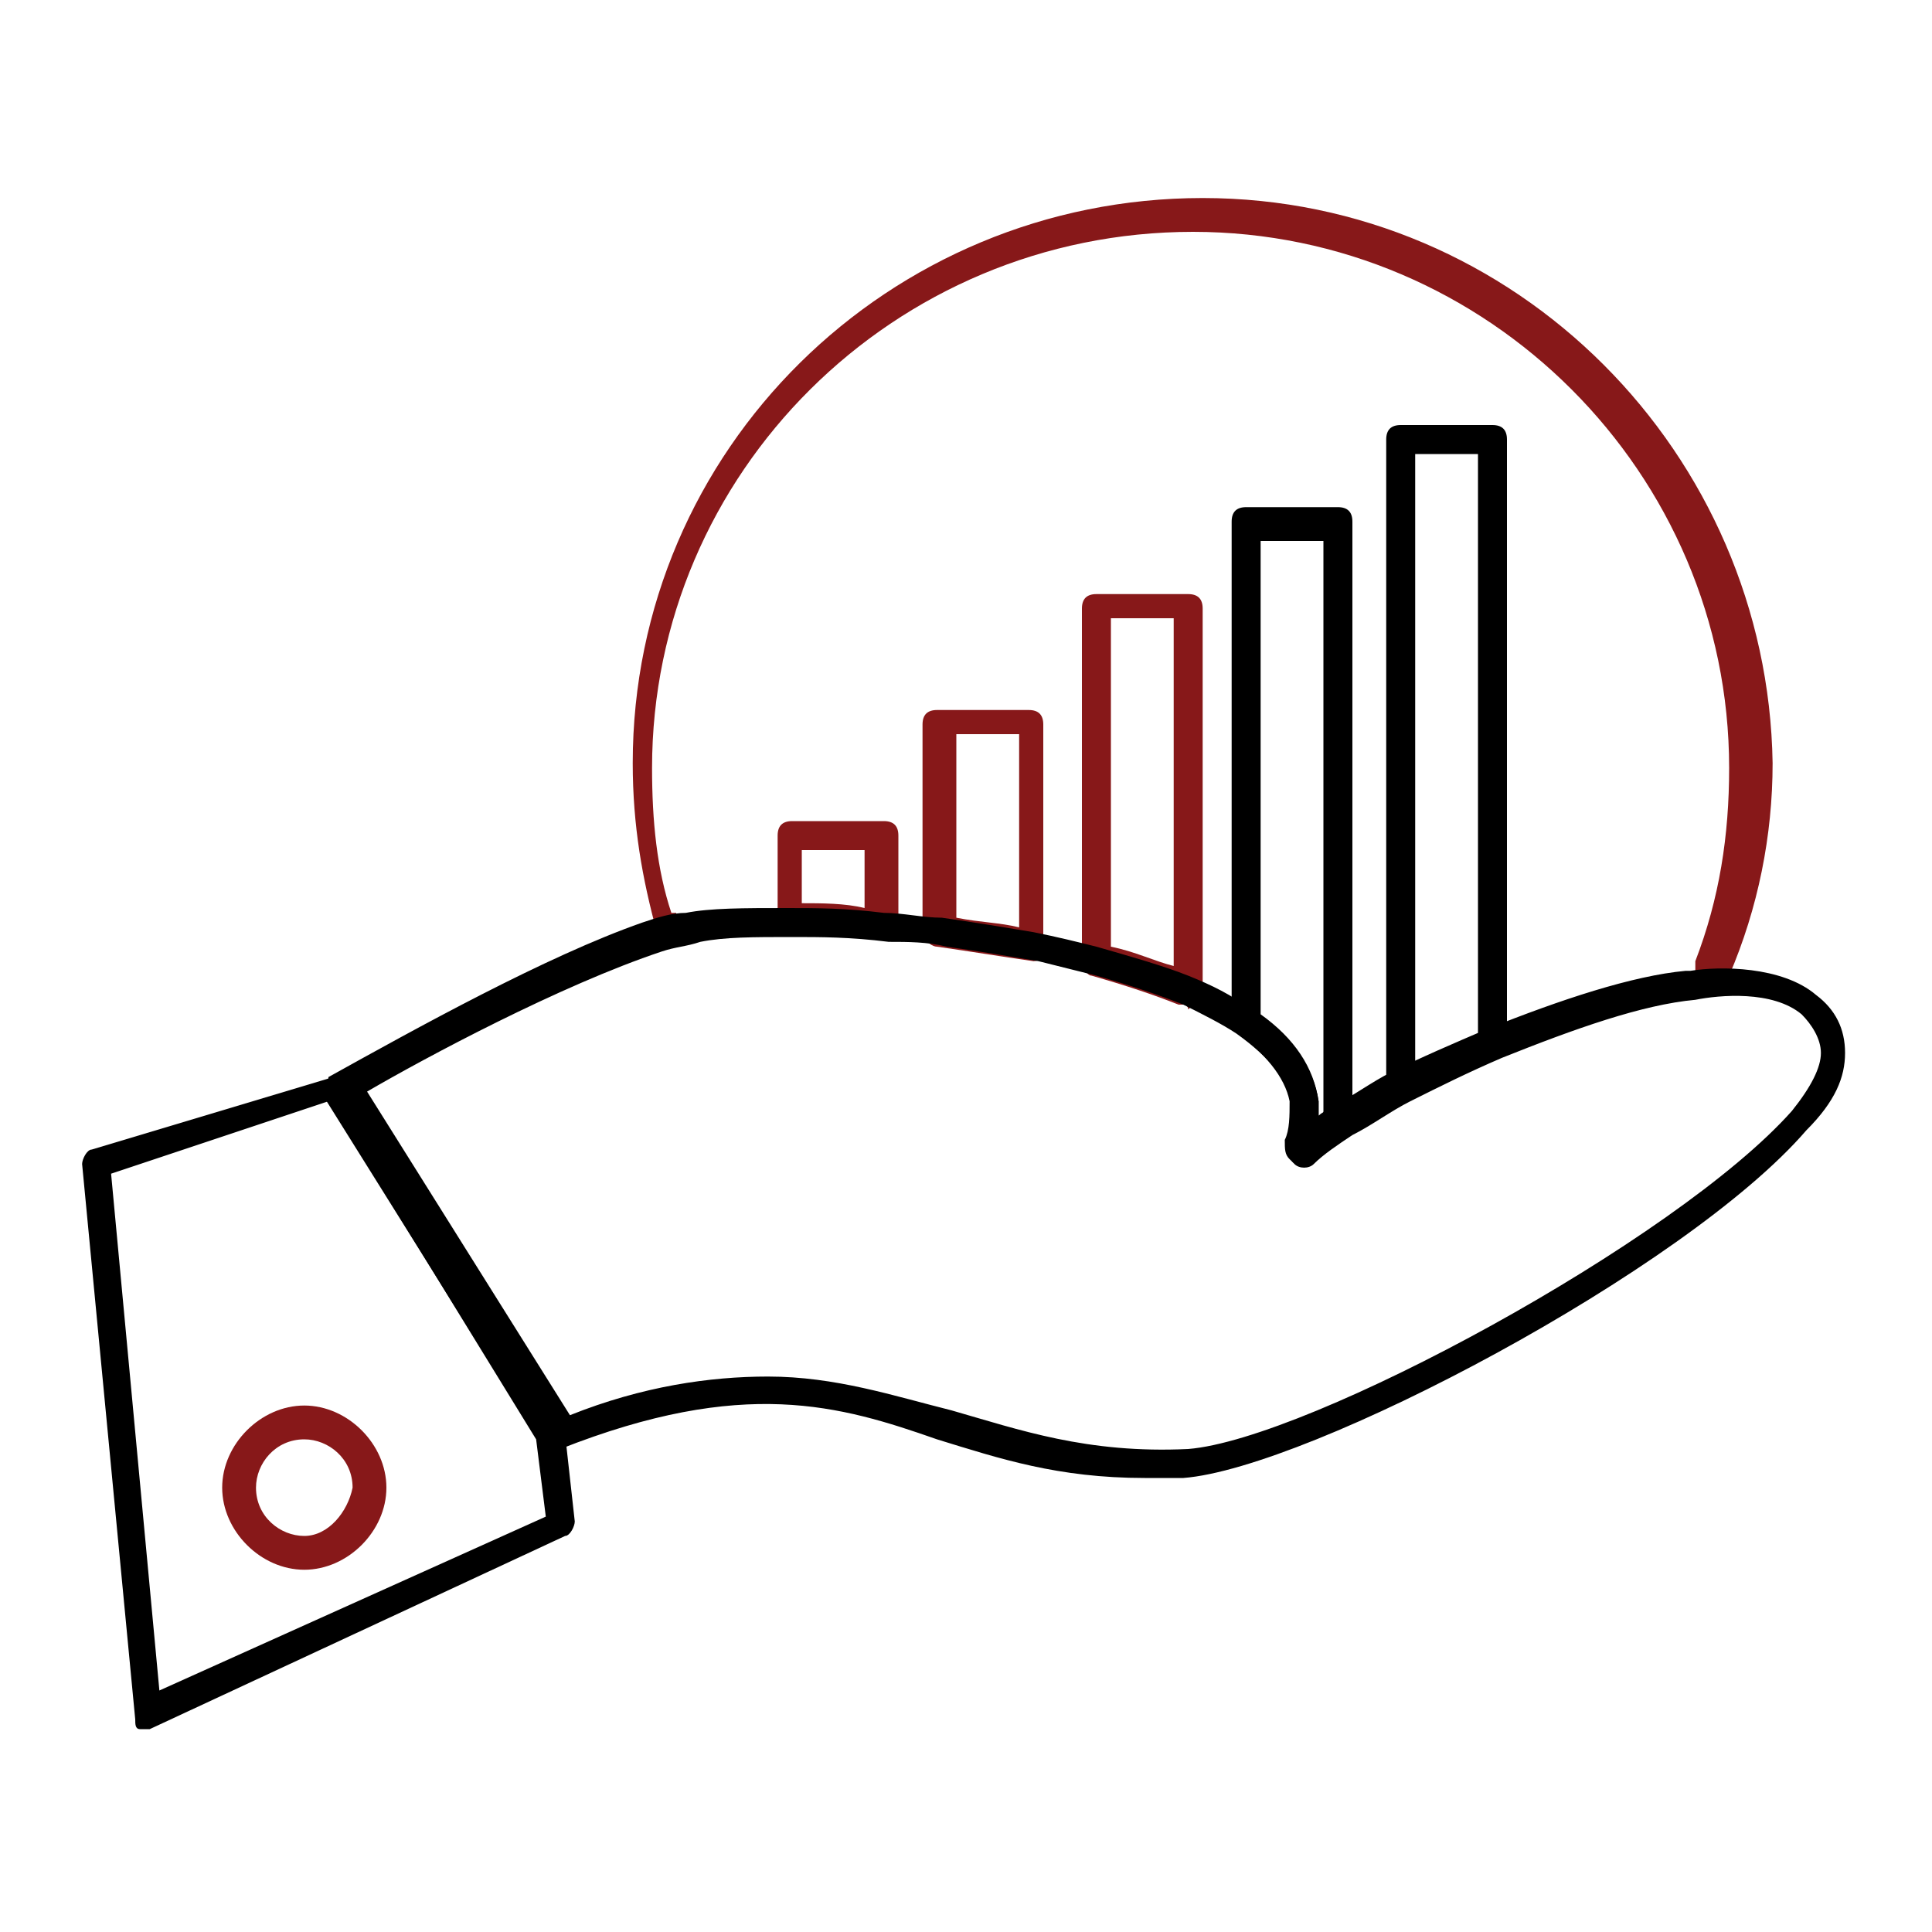 <?xml version="1.0" encoding="utf-8"?>
<!-- Generator: Adobe Illustrator 19.0.0, SVG Export Plug-In . SVG Version: 6.00 Build 0)  -->
<svg version="1.1" id="Layer_1" xmlns="http://www.w3.org/2000/svg" xmlns:xlink="http://www.w3.org/1999/xlink" x="0px" y="0px"
	 viewBox="0 0 40 40" style="enable-background:new 0 0 40 40;" xml:space="preserve">
<style type="text/css">
	.st0{fill:#871819;}
</style>
<path class="st0" d="M24.9,4.1c-6.5,0-11.8,5.2-11.8,11.7c0,1.3,0.2,2.4,0.5,3.5c0.1,0.2,0.2,0.2,0.4,0.2c0-0.2,0-0.4,0-0.6
	c0,0-0.1,0-0.1,0c-0.3-0.9-0.4-1.9-0.4-3c0-6.1,5-11.1,11.2-11.1c6.1,0,11.1,5,11.1,11.1c0,1.4-0.2,2.7-0.7,4c0,0,0,0,0,0v0.6
	c0.1,0,0.3-0.1,0.4-0.1c0.1,0,0.3-0.1,0.3-0.2c0.6-1.4,0.9-2.9,0.9-4.4C36.6,9.4,31.4,4.1,24.9,4.1z"/>
<g id="XMLID_26_">
	<path id="XMLID_35_" class="st0" d="M18.3,19.4C18.2,19.4,18.2,19.4,18.3,19.4c-0.7-0.1-1.4-0.1-1.9-0.1c-0.2,0-0.3-0.1-0.3-0.3
		v-1.7c0-0.2,0.1-0.3,0.3-0.3h1.9c0.2,0,0.3,0.1,0.3,0.3v1.8c0,0,0,0,0,0.1C18.5,19.3,18.4,19.4,18.3,19.4z M16.6,18.7
		c0.4,0,0.9,0,1.3,0.1v-1.2h-1.3V18.7z"/>
</g>
<g id="XMLID_25_">
	<path id="XMLID_32_" class="st0" d="M21.4,19.9L21.4,19.9c-0.7-0.1-1.3-0.2-2-0.3c-0.1,0-0.2-0.1-0.2-0.1c0-0.1-0.1-0.1-0.1-0.2V15
		c0-0.2,0.1-0.3,0.3-0.3h1.9c0.2,0,0.3,0.1,0.3,0.3v4.6c0,0,0,0,0,0.1v0.1C21.7,19.8,21.5,19.9,21.4,19.9z M19.8,19
		c0.5,0.1,0.9,0.1,1.3,0.2v-4h-1.3V19z"/>
</g>
<g id="XMLID_24_">
	<path id="XMLID_29_" class="st0" d="M24.5,20.8h-0.1c-0.5-0.2-1.1-0.4-1.8-0.6c-0.1,0-0.2-0.2-0.2-0.3v-7.3c0-0.2,0.1-0.3,0.3-0.3
		h1.9c0.2,0,0.3,0.1,0.3,0.3v7.8v0.1l-0.1,0.2c0,0.1-0.1,0.1-0.2,0.2C24.6,20.8,24.5,20.8,24.5,20.8z M23,19.6
		c0.5,0.1,0.9,0.3,1.3,0.4v-7.2H23V19.6z"/>
</g>
<g id="XMLID_23_">
	<path id="XMLID_14_" d="M29,22.8c-0.1,0-0.1,0-0.2,0c-0.1-0.1-0.1-0.2-0.1-0.3V9.1c0-0.2,0.1-0.3,0.3-0.3h1.9
		c0.2,0,0.3,0.1,0.3,0.3v12.3c0.1,0.2,0,0.3-0.2,0.4C30.3,22.1,29.7,22.4,29,22.8C29.1,22.8,29,22.8,29,22.8z M29.3,9.4V22
		c0.4-0.2,0.9-0.4,1.3-0.6v-12H29.3z"/>
</g>
<g id="XMLID_22_">
	<path id="XMLID_18_" d="M26.9,24.1c-0.1,0-0.1,0-0.2-0.1s-0.1-0.2-0.1-0.4c0.1-0.2,0.1-0.5,0.1-0.8c-0.1-0.5-0.5-1-1.2-1.5
		c-0.1-0.1-0.1-0.1-0.1-0.3c0-0.1,0-0.1,0.1-0.2l0,0v-10c0-0.2,0.1-0.3,0.3-0.3h1.9c0.2,0,0.3,0.1,0.3,0.3V23c0.1,0.1,0,0.3-0.1,0.4
		c-0.3,0.2-0.6,0.4-0.8,0.6C27.1,24,27,24.1,26.9,24.1z M26.1,21c0.7,0.5,1.1,1.1,1.2,1.8c0,0.1,0,0.2,0,0.3c0,0,0.1,0,0.1-0.1V11.2
		h-1.3L26.1,21L26.1,21z"/>
</g>
<g id="XMLID_19_">
	<path id="XMLID_2_" d="M3.1,35.8c-0.1,0-0.1,0-0.2,0c-0.1,0-0.1-0.1-0.1-0.2L1.7,24.1c0-0.1,0.1-0.3,0.2-0.3l5-1.5
		c0.1,0,0.3,0,0.3,0.1l4.5,7.2v0.1l0.2,1.8c0,0.1-0.1,0.3-0.2,0.3L3.1,35.8C3.2,35.7,3.1,35.8,3.1,35.8z M2.3,24.3l1,10.7l8-3.6
		l-0.2-1.6l-4.3-7L2.3,24.3z"/>
</g>
<g id="XMLID_17_">
	<path id="XMLID_5_" d="M23.7,30.6c-1.8,0-3-0.4-4.3-0.8c-2-0.7-4-1.3-7.8,0.2c-0.1,0.1-0.3,0-0.4-0.1l-4.5-7.2c0-0.1-0.1-0.2,0-0.2
		c0-0.1,0.1-0.1,0.1-0.2c1.8-1,4.5-2.5,6.5-3.2c0.3-0.1,0.6-0.2,0.9-0.2c0.5-0.1,1.2-0.1,2.1-0.1c0.6,0,1.2,0,2,0.1
		c0.4,0,0.8,0.1,1.2,0.1c0.7,0.1,1.3,0.2,1.9,0.3c0.5,0.1,0.9,0.2,1.3,0.3c0.7,0.2,1.4,0.4,1.9,0.6s0.9,0.4,1.3,0.7l0,0
		c0.8,0.5,1.3,1.2,1.4,1.9c0,0.1,0,0.2,0,0.3c0.1-0.1,0.2-0.1,0.3-0.2c0.4-0.2,0.8-0.5,1.2-0.7c0.6-0.3,1.3-0.6,2-0.9
		c1.5-0.6,3-1.1,4.1-1.2H35c0.6-0.1,1.9-0.1,2.6,0.5c0.4,0.3,0.6,0.7,0.6,1.2s-0.2,1-0.8,1.6c-2.5,2.9-10.3,7-12.9,7.2l0,0
		C24.3,30.6,24,30.6,23.7,30.6z M15.9,28.5c1.4,0,2.6,0.4,3.8,0.7c1.4,0.4,2.8,0.9,4.9,0.8l0,0c2.5-0.2,10.1-4.3,12.5-7
		c0.4-0.5,0.6-0.9,0.6-1.2c0-0.3-0.2-0.6-0.4-0.8c-0.6-0.5-1.7-0.4-2.2-0.3l0,0c-1.1,0.1-2.5,0.6-4,1.2c-0.7,0.3-1.3,0.6-1.9,0.9
		c-0.4,0.2-0.8,0.5-1.2,0.7c-0.3,0.2-0.6,0.4-0.8,0.6c-0.1,0.1-0.3,0.1-0.4,0s-0.1-0.2-0.1-0.4c0.1-0.2,0.1-0.5,0.1-0.8
		c-0.1-0.5-0.5-1-1.2-1.5l0,0c-0.3-0.2-0.7-0.4-1.1-0.6c-0.5-0.2-1.1-0.4-1.8-0.6c-0.4-0.1-0.8-0.2-1.2-0.3
		c-0.6-0.1-1.2-0.2-1.9-0.3c-0.4-0.1-0.8-0.1-1.2-0.1c-0.8-0.1-1.4-0.1-2-0.1c-0.8,0-1.4,0-1.9,0.1c-0.3,0.1-0.5,0.1-0.8,0.2
		c-2.1,0.7-4.9,2.2-6.1,2.9l4.2,6.7C13.3,28.7,14.7,28.5,15.9,28.5z"/>
</g>
<path class="st0" d="M6.3,29.1c-0.9,0-1.7,0.8-1.7,1.7c0,0.9,0.8,1.7,1.7,1.7S8,31.7,8,30.8C8,29.9,7.2,29.1,6.3,29.1z M6.3,31.8
	c-0.5,0-1-0.4-1-1c0-0.5,0.4-1,1-1c0.5,0,1,0.4,1,1C7.2,31.3,6.8,31.8,6.3,31.8z"/>
</svg>
